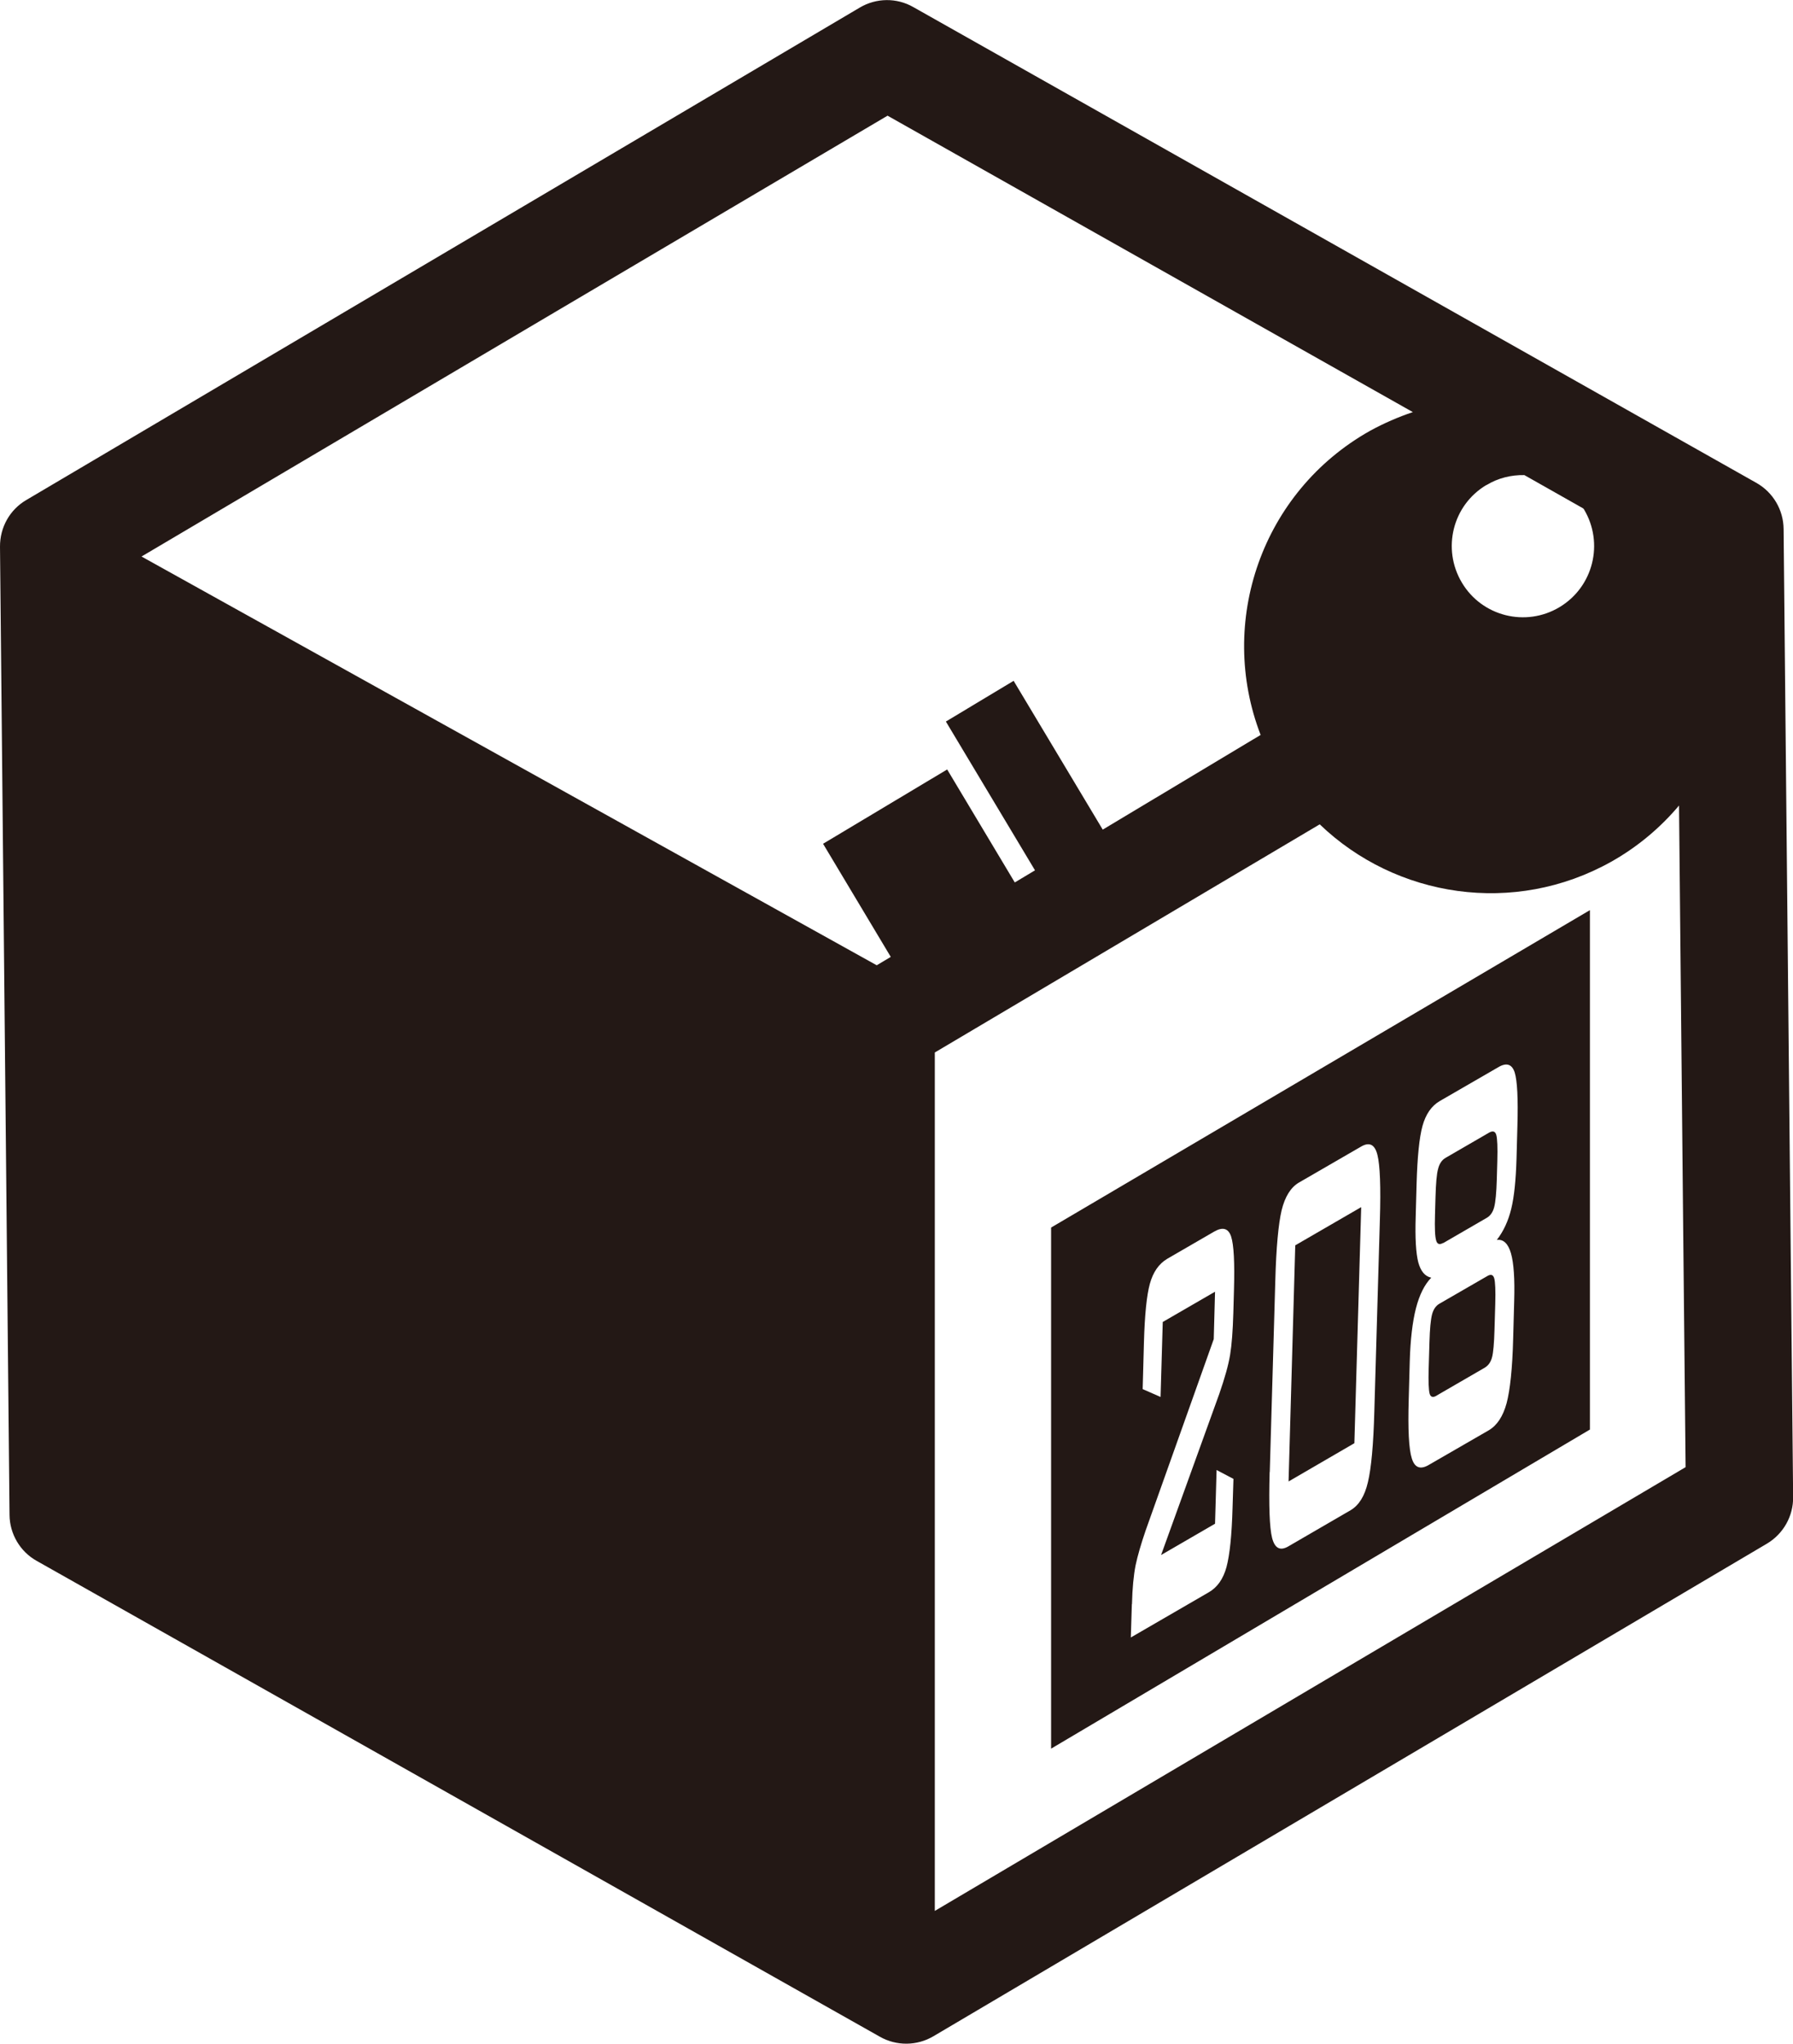 <?xml version="1.0" encoding="UTF-8"?><svg id="_圖層_2" xmlns="http://www.w3.org/2000/svg" viewBox="0 0 139.23 158.64"><defs><style>.cls-1{fill:#231815;}</style></defs><g id="_圖層_1-2"><path class="cls-1" d="m112.06,96.5l3.4-1.97c.27-.16.47-.44.57-.84.1-.38.17-1.11.2-2.15l.04-1.42c.03-1.06,0-1.73-.08-2.02-.08-.28-.26-.34-.54-.19l-3.4,1.97c-.28.16-.48.45-.58.86-.11.39-.17,1.12-.2,2.16l-.04,1.42c-.03,1.02,0,1.68.09,1.97.08.3.27.35.55.19Zm-30.44,39.24l41.84-24.77v-40.32l-41.84,24.64v40.45Zm27.77-27.13l.08-2.93c.05-1.69.21-3.06.48-4.12.27-1.05.67-1.85,1.19-2.38-.49-.1-.82-.5-1.01-1.2-.18-.71-.25-1.87-.2-3.49l.07-2.57c.06-2.11.21-3.61.46-4.52.25-.9.69-1.55,1.34-1.93l4.55-2.63c.64-.38,1.06-.23,1.27.41.2.65.27,2.04.21,4.14l-.07,2.57c-.05,1.65-.18,2.94-.41,3.88-.23.94-.6,1.74-1.12,2.41.51-.07.88.28,1.1,1.04.22.77.3,2,.25,3.7l-.08,2.94c-.06,2.31-.24,3.98-.51,5-.28,1.02-.74,1.72-1.39,2.1l-4.66,2.69c-.65.38-1.09.21-1.31-.51-.23-.72-.31-2.24-.24-4.58Zm-10.79,5.65l.43-14.86c.07-2.56.24-4.38.49-5.45.26-1.06.71-1.78,1.34-2.15l4.84-2.8c.64-.37,1.06-.16,1.26.65.2.79.27,2.47.19,5.05l-.43,14.85c-.07,2.6-.24,4.43-.5,5.51-.25,1.08-.7,1.79-1.34,2.17l-4.84,2.81c-.64.37-1.05.15-1.26-.66-.2-.8-.26-2.51-.19-5.11Zm-10.7,10.27c.03-1.25.13-2.25.28-3.02.16-.75.42-1.65.78-2.7l5.29-14.86.1-3.68-4.06,2.35-.17,5.82-1.39-.61.1-3.66c.06-2.1.21-3.61.46-4.52.25-.9.69-1.54,1.34-1.93l3.66-2.12c.66-.38,1.1-.25,1.31.39.21.65.28,2.02.22,4.13l-.05,1.81c-.04,1.37-.12,2.45-.25,3.24-.13.79-.41,1.79-.84,3.03l-4.52,12.51,4.19-2.43.12-4.17,1.31.69-.07,2.24c-.06,2.14-.22,3.67-.47,4.6-.25.93-.72,1.59-1.39,1.97l-6.04,3.5.08-2.59Zm23.66-16.2l3.73-2.16c.28-.17.47-.43.57-.81.1-.38.16-1.08.19-2.1l.06-2.04c.03-1.04,0-1.71-.08-1.99-.08-.28-.26-.34-.53-.18l-3.74,2.16c-.27.16-.46.44-.56.83-.1.39-.17,1.09-.2,2.14l-.06,2.04c-.03,1.02,0,1.68.07,1.95.07.28.26.34.54.17Zm26.94-67.26c-.01-1.49-.82-2.86-2.12-3.59L70.92.55c-1.29-.74-2.88-.72-4.16.04L2.05,38.81C.76,39.56-.01,40.94,0,42.44l.74,75.15c.01,1.48.82,2.86,2.12,3.58l65.46,36.93c1.3.74,2.89.72,4.17-.04l64.71-38.23c1.28-.76,2.06-2.14,2.04-3.63l-.74-75.15Zm-23.08-3.41c.92-.56,1.94-.8,2.95-.78,1.65.93,3.18,1.8,4.56,2.58.02.03.05.06.07.08,1.57,2.63.72,6.02-1.9,7.59-2.62,1.57-6.02.72-7.58-1.9-1.57-2.63-.72-6.02,1.9-7.58Zm-51.5,27.85l5.25,8.77-1.09.65L10.99,43.2c11.53-6.82,54.56-32.24,57.93-34.22,2.35,1.33,23.86,13.46,40.79,23.01-1.13.38-2.24.86-3.32,1.45-8.42,4.73-11.88,14.85-8.5,23.61l-12.26,7.35-6.92-11.55-5.26,3.16,6.92,11.55-1.57.94-5.25-8.77-9.64,5.77Zm8.67,82.83v-66.64l29.89-17.71c5.92,5.69,15.09,7.13,22.64,2.9,2.06-1.16,3.82-2.65,5.26-4.36.19,19.88.48,48.45.51,51.36-3.41,2.01-47.3,27.94-58.29,34.44Zm33.1-54.63l-5.11,2.96-.52,18.33,5.11-2.97.53-18.32Z"/></g></svg>